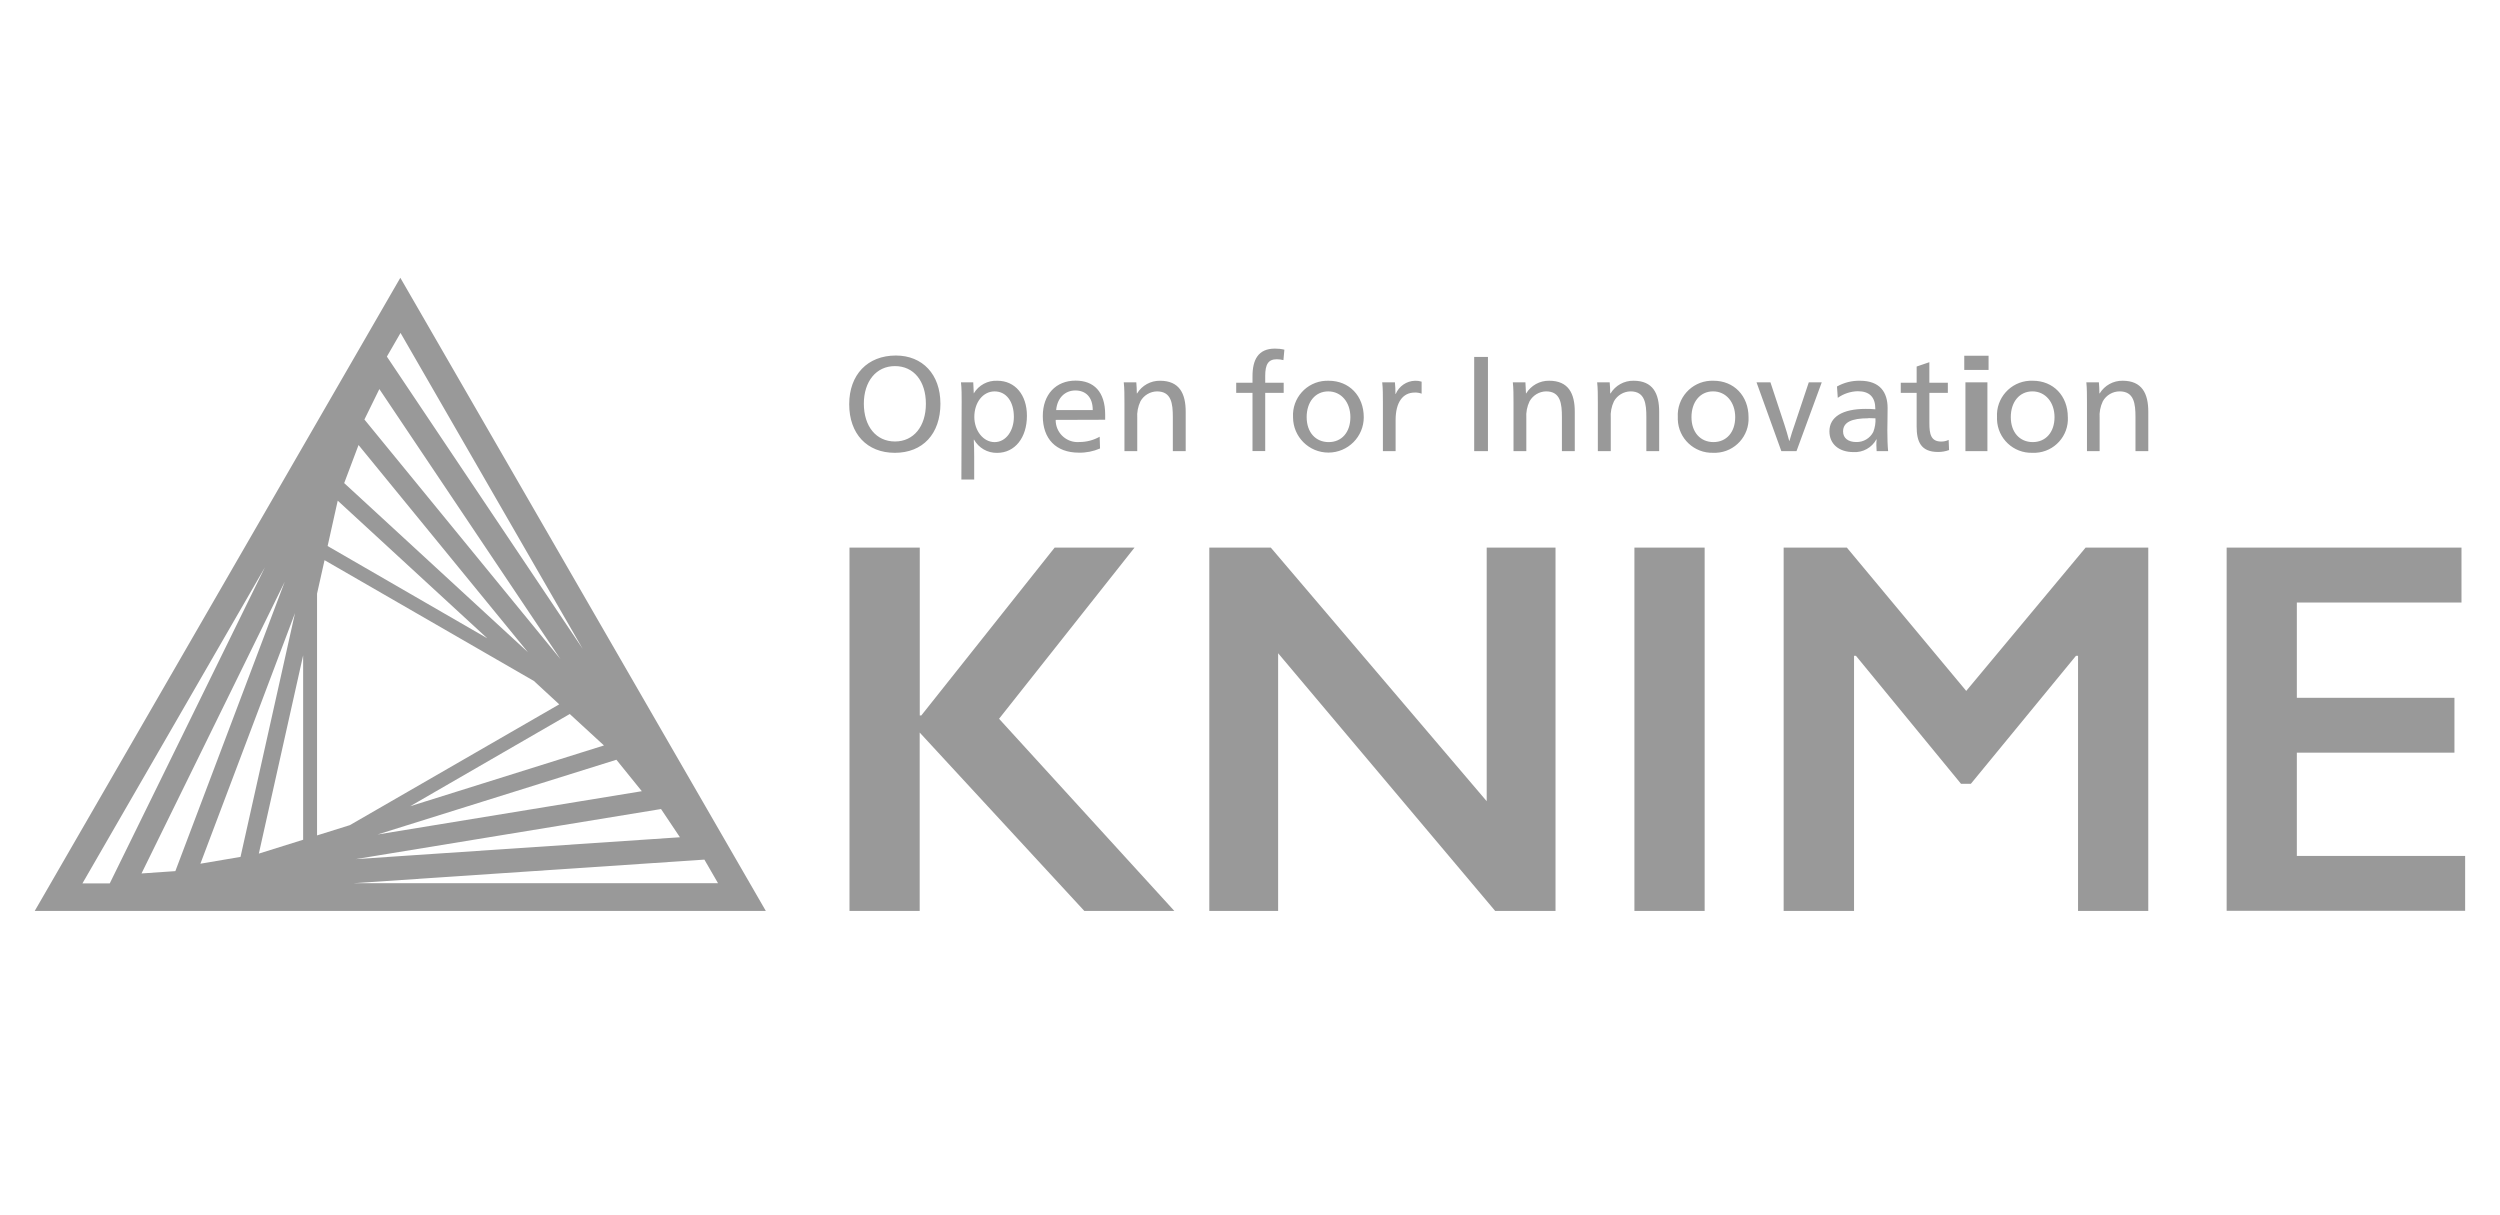 <?xml version="1.0" encoding="UTF-8"?>
<svg enable-background="new 0 0 144 70" version="1.1" viewBox="0 0 144 70" xml:space="preserve" xmlns="http://www.w3.org/2000/svg">
<path d="m23.059 16-21.059 36.471h42.112l-21.053-36.471zm-0.775 4.54 0.787-1.363 10.496 18.202-11.283-16.839zm-1.293 3.623 0.86-1.753 10.429 15.552-11.289-13.798zm-1.165 3.662 0.826-2.192 9.758 11.936-10.584-9.743zm-0.955 3.626 0.582-2.613 8.614 7.928-9.197-5.315zm-0.61 2.748 0.433-1.933 12.06 6.959 1.458 1.345-12.06 6.958-1.89 0.592v-13.921zm-3.001-1.525-8.937 18.208h-1.574l10.511-18.208zm1.143 0.829-6.303 16.674-1.949 0.134 8.252-16.808zm0.592 1.802-3.141 14.052-2.311 0.393 5.453-14.445zm0.466 2.443v10.621l-2.552 0.799 2.552-11.42zm15.357 3.379 1.97 1.811-11.164 3.501 9.194-5.312zm2.687 2.635 1.464 1.811-15.222 2.494 13.759-4.306zm2.571 2.839 1.088 1.625-18.68 1.259 17.592-2.885zm2.497 2.913 0.786 1.36h-21.022l20.236-1.36zm9.184-26.271c0 1.323 0.714 2.186 1.793 2.186 1.079 0 1.781-0.872 1.781-2.171s-0.692-2.171-1.781-2.171c-1.089 0-1.793 0.89-1.793 2.171v-0.015zm4.412 0c0 1.75-1.018 2.839-2.626 2.839s-2.629-1.098-2.629-2.799c0-1.702 1.058-2.805 2.689-2.805 1.54 0 2.564 1.095 2.564 2.766zm1.952 0.771c0 0.793 0.515 1.452 1.168 1.452 0.653 0 1.11-0.653 1.11-1.452 0-0.878-0.433-1.47-1.11-1.47-0.677 0-1.168 0.646-1.168 1.47zm-0.729-0.817c0-0.421 0-0.839-0.04-1.174h0.707c0 0.165 0.03 0.436 0.03 0.637 0.283-0.477 0.806-0.757 1.36-0.729 1.018 0 1.702 0.808 1.702 2.019 0 1.259-0.689 2.135-1.717 2.135-0.55 0.011-1.061-0.282-1.329-0.762h-0.015c0.015 0.156 0.024 0.747 0.024 0.979v1.32h-0.738l0.015-4.425zm7.55 0.421c0-0.762-0.421-1.128-1.003-1.128-0.582 0-1.043 0.421-1.104 1.128h2.107zm-2.135 0.567c-0.009 0.697 0.548 1.27 1.245 1.28 0.044 6.104e-4 0.087-9.136e-4 0.13-0.005 0.406-6.084e-4 0.805-0.106 1.159-0.305l0.021 0.677c-0.384 0.167-0.8 0.25-1.22 0.241-1.323 0-2.077-0.802-2.077-2.107 0-1.25 0.762-2.043 1.888-2.043 1.043 0 1.705 0.628 1.705 1.964v0.29l-2.851 0.009zm4.69-1.525c0.281-0.459 0.782-0.736 1.32-0.729 1.119 0 1.479 0.738 1.479 1.787v2.269h-0.741v-1.958c0-0.778-0.076-1.485-0.915-1.485-0.394 0.008-0.755 0.224-0.948 0.567-0.147 0.305-0.211 0.642-0.186 0.979v1.897h-0.738v-2.79c0-0.421 0-0.839-0.04-1.174h0.723c0.015 0.171 0.03 0.427 0.03 0.637h0.015zm8.428-1.918c-0.124-0.032-0.252-0.048-0.381-0.049-0.491 0-0.668 0.29-0.668 0.964v0.39h1.064v0.582h-1.064v3.354h-0.732v-3.354h-0.939v-0.582h0.939v-0.375c0-0.948 0.326-1.592 1.29-1.592 0.184-0.002 0.367 0.018 0.546 0.061l-0.055 0.601zm1.339 3.287c0 0.869 0.513 1.436 1.268 1.436 0.757 0 1.25-0.573 1.25-1.436 0-0.863-0.528-1.485-1.275-1.485-0.747 0-1.244 0.607-1.244 1.485m3.29 0c0.002 1.125-0.909 2.038-2.034 2.04-1.125 0.002-2.038-0.909-2.04-2.034v-0.006c-0.063-1.094 0.773-2.033 1.867-2.096 0.064-0.004 0.127-0.004 0.191-0.002 1.174-1e-7 2.015 0.869 2.015 2.098m1.842-1.339c0.19-0.449 0.625-0.746 1.113-0.759 0.128-0.005 0.256 0.013 0.378 0.052v0.692c-0.128-0.048-0.264-0.07-0.4-0.064-0.686 0-1.098 0.567-1.098 1.577v1.796h-0.732v-2.787c0-0.421 0-0.839-0.04-1.174h0.732c0.022 0.222 0.032 0.445 0.03 0.668h0.015zm4.519 3.296h0.793v-5.425h-0.793v5.425zm2.995-3.327c0.281-0.459 0.782-0.736 1.32-0.729 1.119 0 1.479 0.738 1.479 1.787v2.269h-0.741v-1.958c0-0.778-0.076-1.485-0.915-1.485-0.393 0.009-0.752 0.225-0.946 0.567-0.148 0.304-0.213 0.642-0.189 0.979v1.897h-0.738v-2.79c0-0.421 0-0.839-0.04-1.174h0.726c0 0.171 0.031 0.427 0.031 0.637h0.012zm4.861 0c0.281-0.46 0.785-0.737 1.323-0.729 1.119 0 1.476 0.738 1.476 1.787v2.269h-0.738v-1.958c0-0.778-0.076-1.485-0.915-1.485-0.394 0.009-0.754 0.224-0.949 0.567-0.146 0.305-0.211 0.642-0.186 0.979v1.897h-0.744v-2.79c0-0.421 0-0.839-0.04-1.174h0.722c0.016 0.171 0.03 0.427 0.03 0.637h0.018zm4.66 1.369c0 0.869 0.512 1.436 1.266 1.436s1.253-0.573 1.253-1.436c0-0.863-0.53-1.485-1.275-1.485-0.744 0-1.244 0.607-1.244 1.485m3.287 0c0.053 1.08-0.779 1.998-1.859 2.052-0.059 0.003-0.119 0.003-0.178 6.104e-4 -1.092 0.033-2.005-0.826-2.038-1.919-0.001-0.044-9.155e-4 -0.089 6.104e-4 -0.133-0.063-1.094 0.773-2.033 1.867-2.096 0.065-0.004 0.129-0.004 0.194-0.002 1.171-1e-7 2.013 0.869 2.013 2.098m2.061 0.412c0.085 0.247 0.21 0.683 0.281 0.954h0.015c0.076-0.271 0.217-0.723 0.305-0.954l0.808-2.418h0.747l-1.455 3.964h-0.872l-1.43-3.964h0.802l0.799 2.418zm4.845-0.348c-0.979 0-1.461 0.232-1.461 0.759 0 0.39 0.305 0.61 0.753 0.61 0.414 0.014 0.8-0.213 0.988-0.582 0.097-0.249 0.14-0.517 0.125-0.784-0.088-0.006-0.225-0.012-0.406-0.012v0.009zm-1.811-1.83c0.403-0.226 0.858-0.341 1.32-0.332 1.159 0 1.595 0.668 1.595 1.57 0 0.503-0.015 1.125-0.015 1.29 0 0.433 0.015 0.915 0.046 1.195h-0.662c0-0.061-0.016-0.21-0.016-0.326s0-0.241 0.016-0.351h-0.016c-0.262 0.478-0.776 0.764-1.32 0.732-0.839 0-1.384-0.467-1.384-1.198 0-0.823 0.747-1.29 2.083-1.29 0.165 0 0.381 0 0.561 0.024v-0.03c0-0.668-0.333-1.012-1.01-1.012-0.413 0.01-0.815 0.142-1.153 0.381l-0.045-0.653zm5.321-0.216h1.064v0.582h-1.064v1.741c0 0.628 0.085 1.064 0.683 1.064 0.148 9.155e-4 0.294-0.031 0.427-0.095l0.024 0.585c-0.202 0.074-0.416 0.111-0.632 0.11-1.003 0-1.235-0.61-1.235-1.464v-1.942h-0.915v-0.582h0.915v-0.933l0.732-0.25v1.183zm2.077 3.94h1.266v-3.964h-1.266v3.964zm-0.067-4.678h1.4v-0.817h-1.4v0.817zm2.68 2.72c0 0.869 0.512 1.436 1.265 1.436 0.753 0 1.254-0.573 1.254-1.436 0-0.863-0.531-1.485-1.275-1.485s-1.244 0.607-1.244 1.485m3.287 0c0.055 1.078-0.775 1.996-1.853 2.052-0.061 0.003-0.123 0.003-0.184 6.104e-4 -1.092 0.036-2.007-0.82-2.044-1.913-0.001-0.047-0.001-0.093 3.052e-4 -0.14-0.063-1.094 0.773-2.033 1.867-2.096 0.065-0.004 0.13-0.004 0.194-0.002 1.18-1e-7 2.018 0.869 2.018 2.098m1.836-1.369c0.281-0.459 0.782-0.736 1.32-0.729 1.119 0 1.479 0.738 1.479 1.787v2.269h-0.738v-1.958c0-0.778-0.079-1.485-0.915-1.485-0.4 0.003-0.767 0.219-0.964 0.567-0.147 0.305-0.211 0.642-0.186 0.979v1.897h-0.729v-2.79c0-0.421 0-0.839-0.037-1.174h0.723c0.015 0.171 0.03 0.427 0.03 0.637h0.015zm-67.964 8.883v9.669h0.088l7.681-9.669h4.601l-7.803 9.859 10.096 11.069h-5.184l-9.484-10.276v10.276h-4.043v-20.928h4.046zm20.22 0 12.435 14.607v-14.607h3.964v20.928h-3.476l-12.502-14.844v14.844h-3.964v-20.928h3.543zm20.943 20.928h4.046v-20.928h-4.046v20.928zm12.237-20.928 6.876 8.255 6.876-8.255h3.61v20.928h-4.046v-14.695h-0.119l-6.053 7.37h-0.57l-6.05-7.37h-0.11v14.695h-4.055v-20.928h3.641zm35.403 0v3.162h-9.484v5.489h9.078v3.162h-9.078v5.946h9.694v3.162h-13.737v-20.922h13.527z" fill="#999"/>
</svg>
